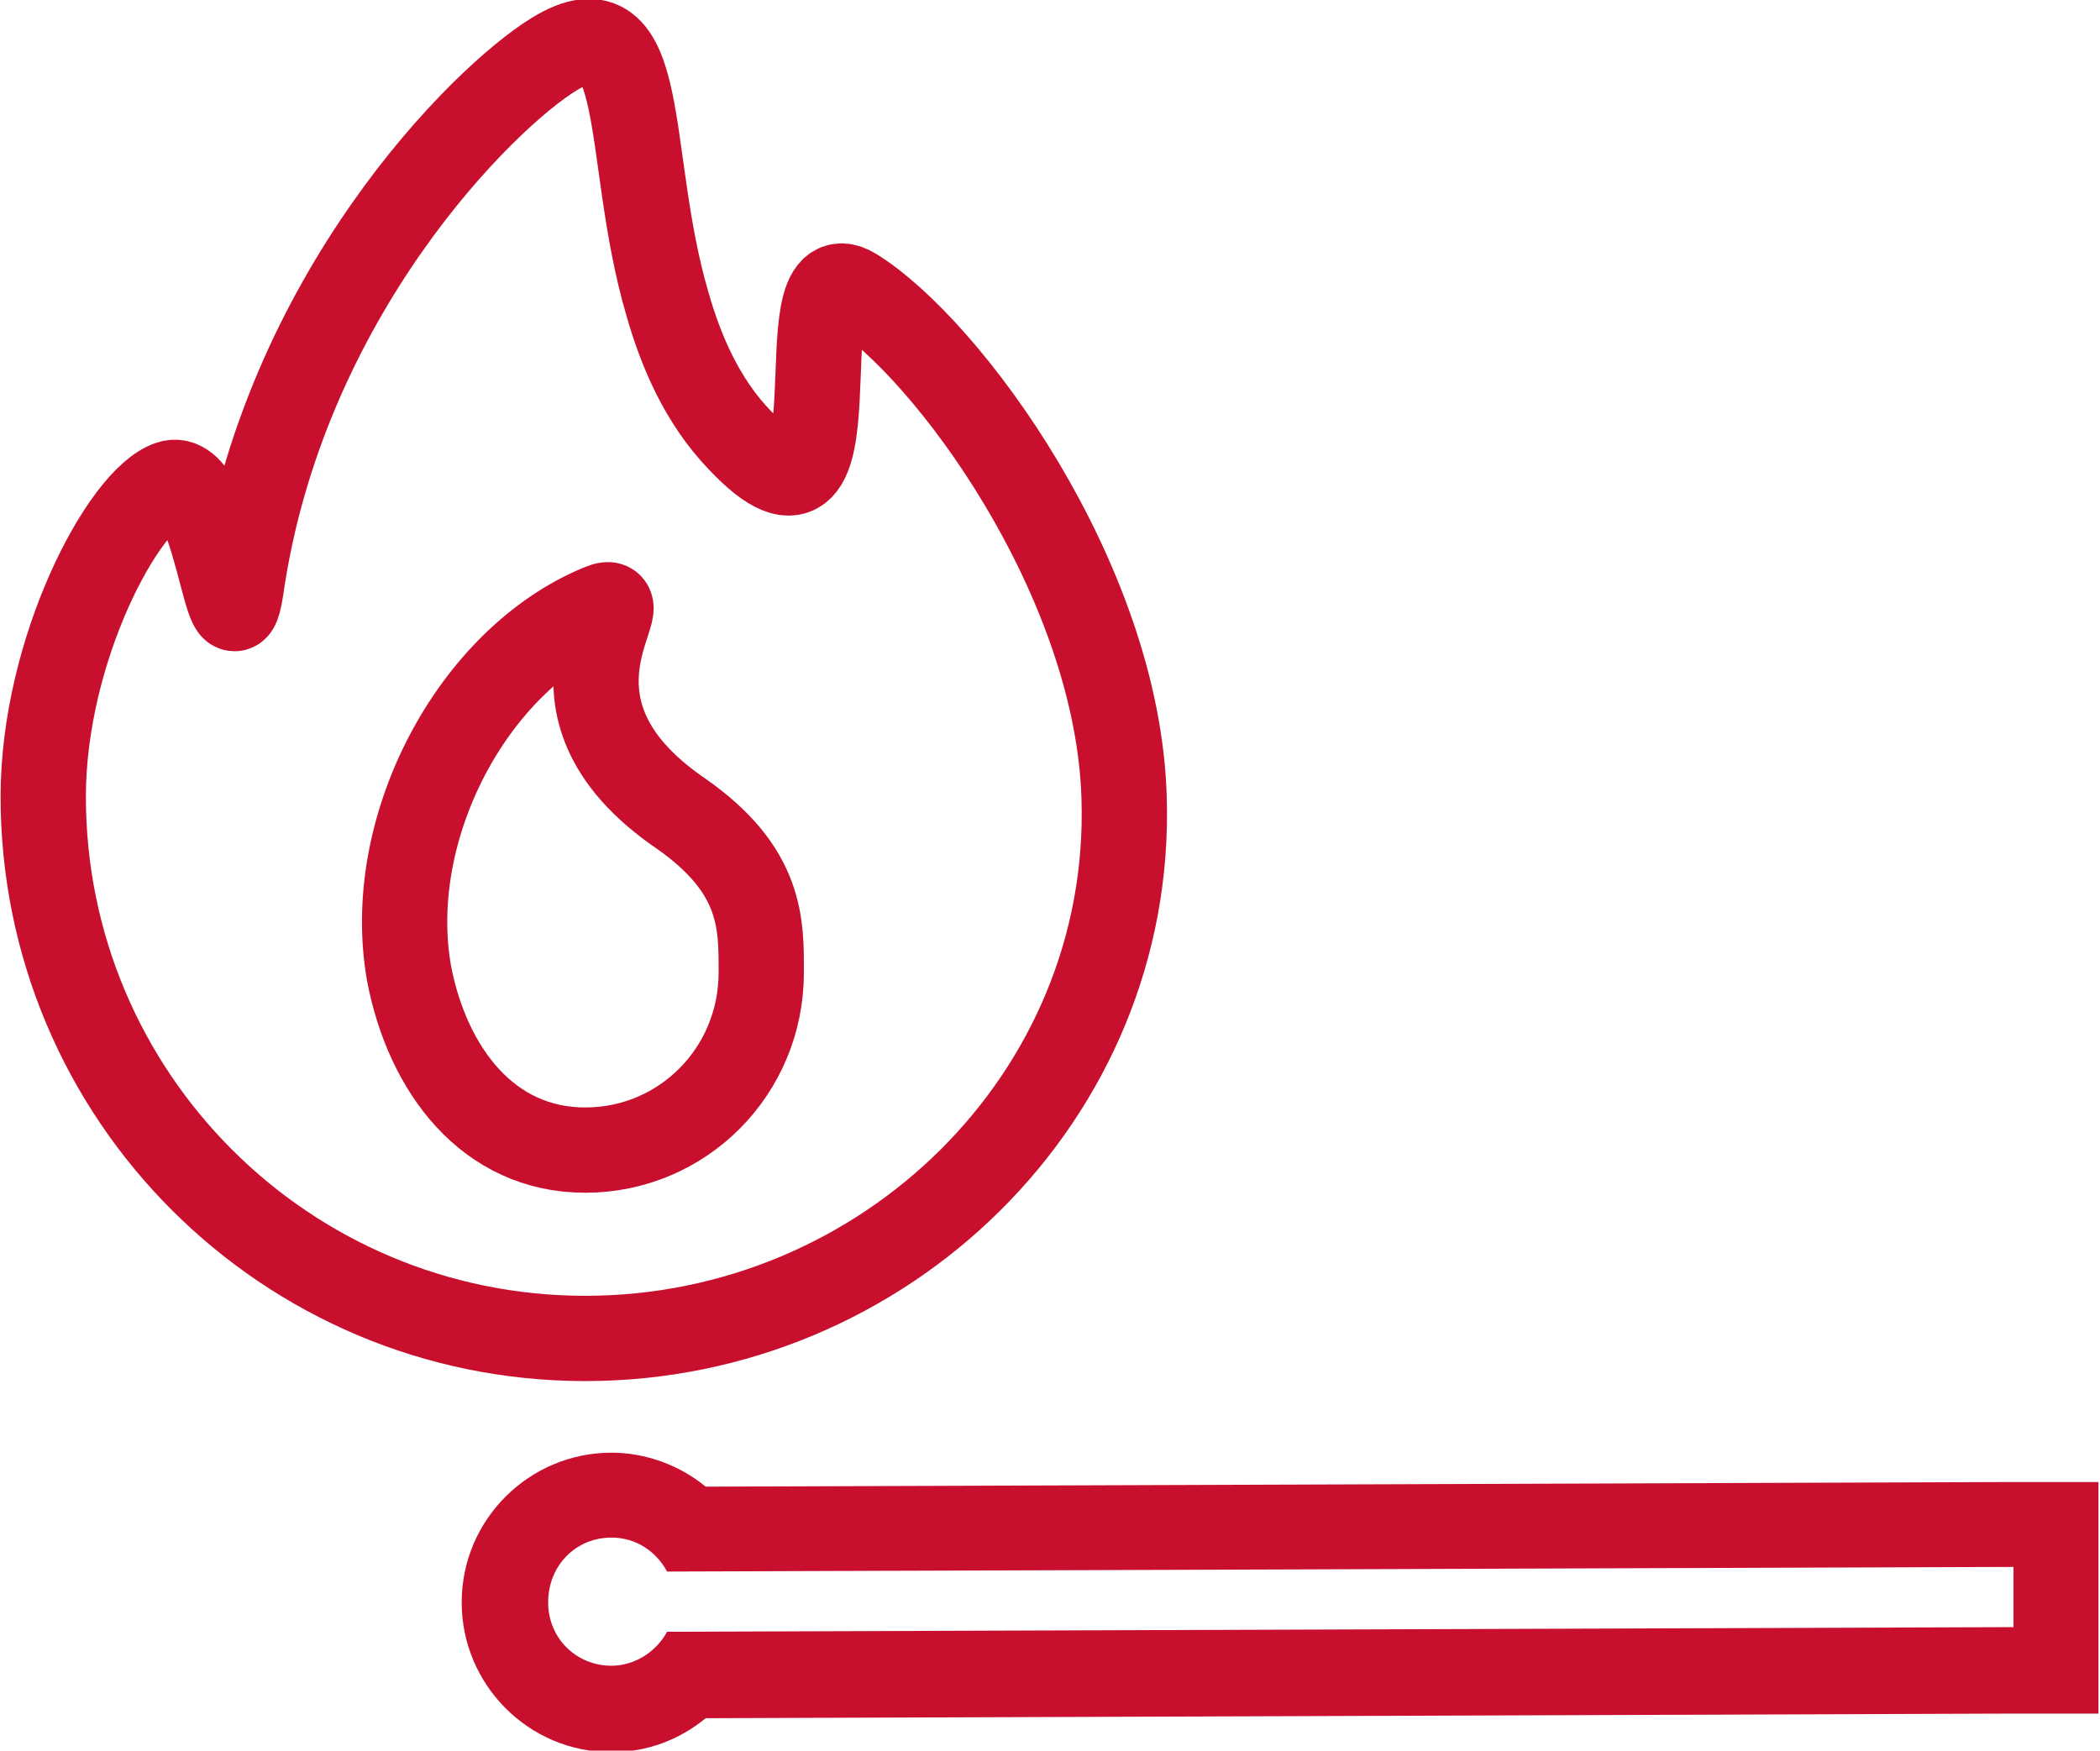 <?xml version="1.0" encoding="utf-8"?>
<!-- Generator: Adobe Illustrator 24.2.1, SVG Export Plug-In . SVG Version: 6.00 Build 0)  -->
<svg version="1.1" id="Layer_1" xmlns="http://www.w3.org/2000/svg" xmlns:xlink="http://www.w3.org/1999/xlink" x="0px" y="0px"
	 viewBox="0 0 136 113.4" style="enable-background:new 0 0 136 113.4;" xml:space="preserve">
<style type="text/css">
	.st0{fill:#C8102E;}
	.st1{fill:none;stroke:#C8102E;stroke-width:5.524;stroke-miterlimit:10;}
</style>
<g>
	<path class="st0" d="M39.6,99.6c1.6,0,2.9,0.9,3.6,2.2l87.2-0.3v3.9l-87.2,0.3c-0.7,1.3-2.1,2.2-3.6,2.2c-2.3,0-4.1-1.8-4.1-4.1
		C35.5,101.4,37.3,99.6,39.6,99.6 M39.6,94.1c-5.3,0-9.7,4.3-9.7,9.7c0,5.3,4.3,9.7,9.7,9.7c2.3,0,4.4-0.8,6.1-2.2l84.7-0.3l5.5,0
		v-5.5v-3.9V96l-5.5,0l-84.7,0.3C44,94.9,41.8,94.1,39.6,94.1L39.6,94.1z"/>
</g>
<path class="st1" d="M55.3,18.8c-4.8-2.9,0.9,18.5-7.4,9.7c-2.4-2.5-3.8-5.7-4.7-8.9c-2.8-9.6-1.1-19.9-7.3-16.1
	c-4.6,2.8-17.6,15.7-20.3,34.7c-0.8,5.2-1.6-7.9-4.6-6.9c-3,1-8.2,10.8-8.2,20.3c0,19.4,15.7,35.1,35.1,35.1S73.4,71,72.8,51.7
	C72.4,37.5,61.3,22.5,55.3,18.8z M37.9,74.5c-6.3,0-10.2-5.2-11.4-11.4c-1.7-9.4,4.1-20.4,12.4-23.8c2.9-1.2-5.2,6.3,5.2,13.4
	c5.3,3.7,5.2,7.2,5.2,10.3C49.3,69.4,44.2,74.5,37.9,74.5z"/>
</svg>
